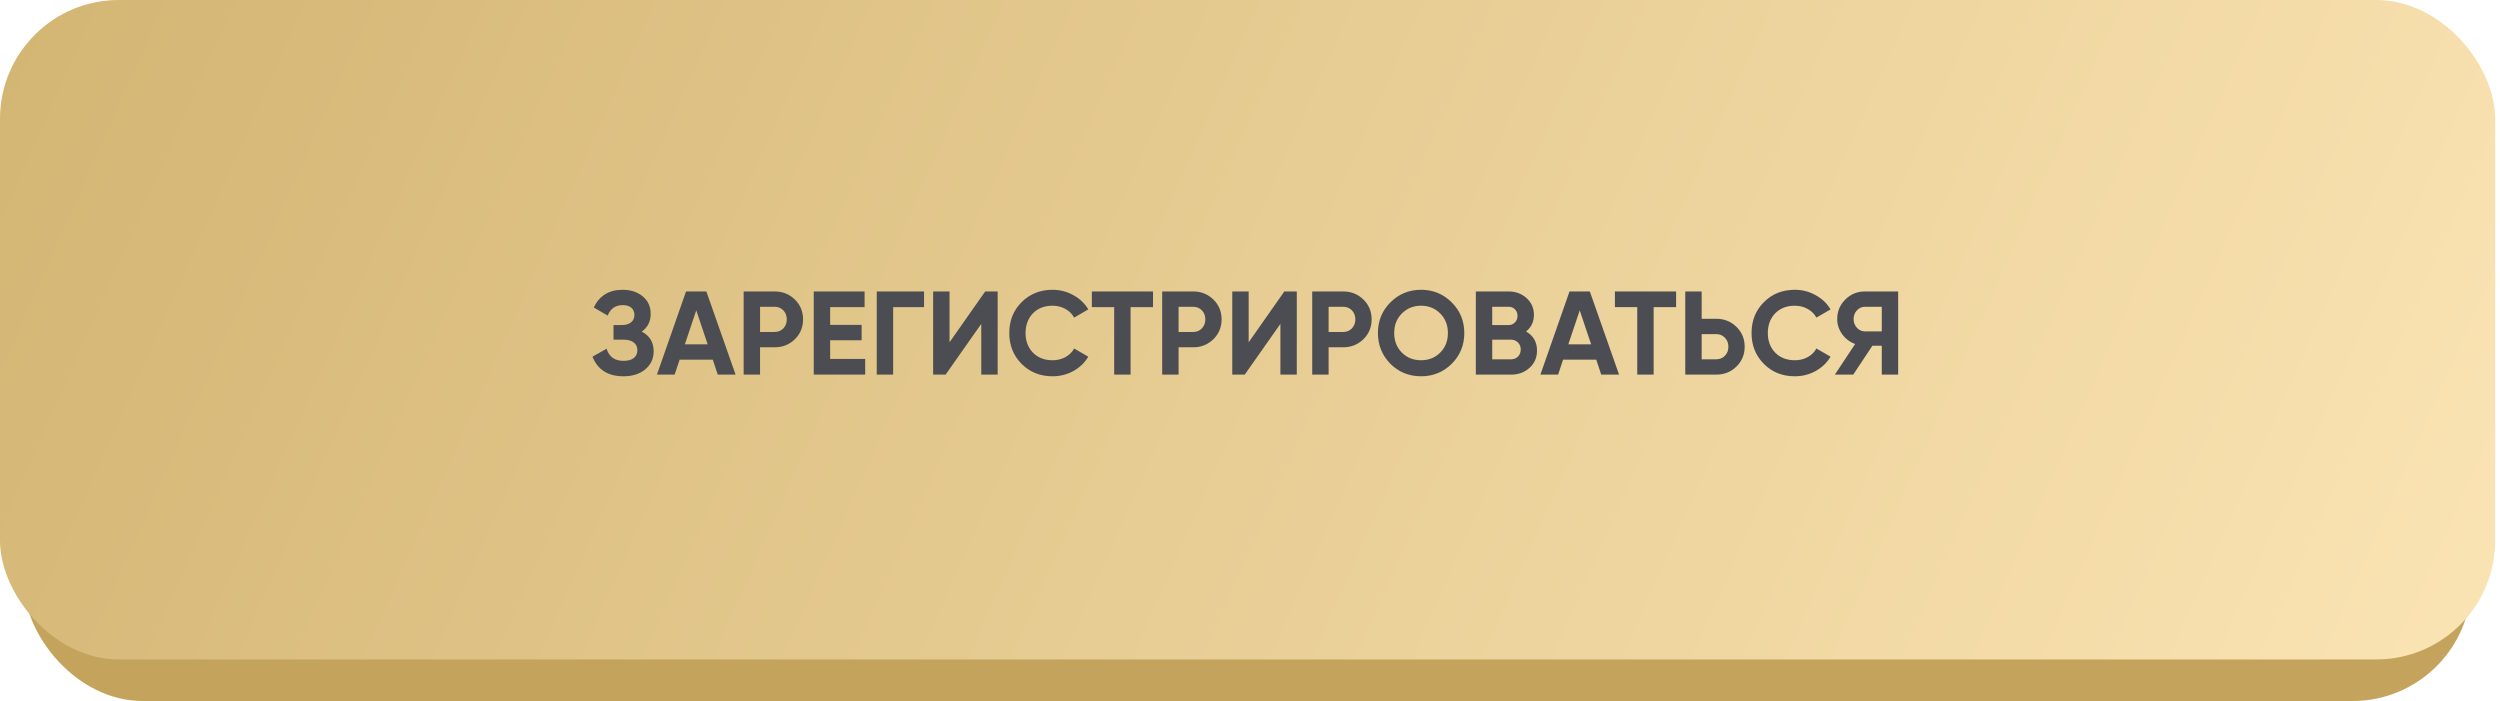 <?xml version="1.0" encoding="UTF-8"?> <svg xmlns="http://www.w3.org/2000/svg" width="296" height="83" viewBox="0 0 296 83" fill="none"><rect x="2.814" y="7.033" width="289.8" height="75.967" rx="14.068" fill="#C4A45C"></rect><rect width="295.427" height="78.077" rx="14.068" fill="url(#paint0_linear_11111_488)"></rect><path d="M75.986 39.263C76.924 39.751 77.393 40.529 77.393 41.598C77.393 42.47 77.06 43.183 76.394 43.736C75.737 44.28 74.879 44.552 73.82 44.552C71.991 44.552 70.767 43.779 70.148 42.231L71.822 41.289C72.112 42.245 72.778 42.724 73.82 42.724C74.345 42.724 74.748 42.616 75.029 42.4C75.32 42.175 75.465 41.865 75.465 41.471C75.465 41.078 75.325 40.773 75.043 40.557C74.762 40.332 74.368 40.219 73.862 40.219H72.638V38.489H73.566C74.054 38.489 74.434 38.386 74.706 38.18C74.978 37.964 75.114 37.673 75.114 37.307C75.114 36.932 74.992 36.642 74.748 36.435C74.513 36.229 74.171 36.126 73.721 36.126C72.877 36.126 72.286 36.538 71.948 37.364L70.302 36.407C70.968 35.01 72.108 34.311 73.721 34.311C74.687 34.311 75.484 34.574 76.112 35.099C76.731 35.615 77.041 36.309 77.041 37.181C77.041 38.062 76.689 38.756 75.986 39.263ZM87.093 44.355H84.983L84.392 42.583H80.467L79.876 44.355H77.78L81.227 34.508H83.632L87.093 44.355ZM82.437 36.745L81.086 40.768H83.787L82.437 36.745ZM88.049 34.508H91.721C92.659 34.508 93.456 34.827 94.113 35.465C94.76 36.102 95.083 36.885 95.083 37.814C95.083 38.742 94.76 39.526 94.113 40.163C93.456 40.801 92.659 41.12 91.721 41.12H89.991V44.355H88.049V34.508ZM89.991 39.305H91.721C92.134 39.305 92.476 39.164 92.748 38.883C93.02 38.592 93.156 38.236 93.156 37.814C93.156 37.383 93.02 37.026 92.748 36.745C92.476 36.463 92.134 36.323 91.721 36.323H89.991V39.305ZM98.289 40.29V42.498H102.439V44.355H96.347V34.508H102.368V36.365H98.289V38.461H102.017V40.29H98.289ZM103.807 34.508H109.406V36.365H105.749V44.355H103.807V34.508ZM118.123 44.355H116.181V38.349L111.961 44.355H110.484V34.508H112.425V40.529L116.646 34.508H118.123V44.355ZM124.62 44.552C123.148 44.552 121.924 44.06 120.948 43.075C119.982 42.1 119.499 40.885 119.499 39.432C119.499 37.969 119.982 36.754 120.948 35.788C121.924 34.803 123.148 34.311 124.62 34.311C125.511 34.311 126.332 34.522 127.082 34.944C127.842 35.357 128.433 35.919 128.855 36.632L127.18 37.603C126.937 37.162 126.59 36.82 126.139 36.576C125.689 36.323 125.183 36.196 124.62 36.196C123.663 36.196 122.89 36.496 122.299 37.096C121.717 37.706 121.427 38.484 121.427 39.432C121.427 40.37 121.717 41.143 122.299 41.753C122.89 42.353 123.663 42.653 124.62 42.653C125.183 42.653 125.689 42.531 126.139 42.288C126.599 42.034 126.946 41.692 127.18 41.261L128.855 42.231C128.433 42.944 127.842 43.511 127.082 43.933C126.332 44.346 125.511 44.552 124.62 44.552ZM129.274 34.508H136.519V36.365H133.861V44.355H131.919V36.365H129.274V34.508ZM137.603 34.508H141.275C142.213 34.508 143.01 34.827 143.666 35.465C144.314 36.102 144.637 36.885 144.637 37.814C144.637 38.742 144.314 39.526 143.666 40.163C143.01 40.801 142.213 41.12 141.275 41.12H139.545V44.355H137.603V34.508ZM139.545 39.305H141.275C141.688 39.305 142.03 39.164 142.302 38.883C142.574 38.592 142.71 38.236 142.71 37.814C142.71 37.383 142.574 37.026 142.302 36.745C142.03 36.463 141.688 36.323 141.275 36.323H139.545V39.305ZM153.54 44.355H151.599V38.349L147.378 44.355H145.901V34.508H147.842V40.529L152.063 34.508H153.54V44.355ZM155.367 34.508H159.038C159.976 34.508 160.773 34.827 161.43 35.465C162.077 36.102 162.401 36.885 162.401 37.814C162.401 38.742 162.077 39.526 161.43 40.163C160.773 40.801 159.976 41.12 159.038 41.12H157.308V44.355H155.367V34.508ZM157.308 39.305H159.038C159.451 39.305 159.793 39.164 160.065 38.883C160.337 38.592 160.473 38.236 160.473 37.814C160.473 37.383 160.337 37.026 160.065 36.745C159.793 36.463 159.451 36.323 159.038 36.323H157.308V39.305ZM171.882 43.075C170.888 44.06 169.678 44.552 168.252 44.552C166.827 44.552 165.617 44.06 164.623 43.075C163.638 42.072 163.146 40.857 163.146 39.432C163.146 37.997 163.638 36.787 164.623 35.802C165.617 34.808 166.827 34.311 168.252 34.311C169.678 34.311 170.888 34.808 171.882 35.802C172.876 36.787 173.373 37.997 173.373 39.432C173.373 40.867 172.876 42.081 171.882 43.075ZM165.987 41.753C166.588 42.353 167.343 42.653 168.252 42.653C169.162 42.653 169.917 42.353 170.517 41.753C171.127 41.143 171.432 40.37 171.432 39.432C171.432 38.494 171.127 37.72 170.517 37.111C169.908 36.501 169.153 36.196 168.252 36.196C167.352 36.196 166.597 36.501 165.987 37.111C165.378 37.72 165.073 38.494 165.073 39.432C165.073 40.37 165.378 41.143 165.987 41.753ZM180.688 39.249C181.551 39.746 181.983 40.496 181.983 41.5C181.983 42.334 181.687 43.019 181.096 43.554C180.505 44.088 179.779 44.355 178.916 44.355H174.738V34.508H178.62C179.455 34.508 180.163 34.77 180.745 35.296C181.326 35.821 181.617 36.482 181.617 37.279C181.617 38.095 181.307 38.752 180.688 39.249ZM178.62 36.323H176.679V38.489H178.62C178.92 38.489 179.169 38.386 179.366 38.18C179.572 37.973 179.675 37.715 179.675 37.406C179.675 37.096 179.577 36.839 179.38 36.632C179.183 36.426 178.93 36.323 178.62 36.323ZM176.679 42.541H178.916C179.244 42.541 179.516 42.433 179.732 42.217C179.947 41.992 180.055 41.711 180.055 41.373C180.055 41.045 179.947 40.773 179.732 40.557C179.516 40.332 179.244 40.219 178.916 40.219H176.679V42.541ZM191.696 44.355H189.586L188.995 42.583H185.07L184.479 44.355H182.383L185.83 34.508H188.235L191.696 44.355ZM187.04 36.745L185.689 40.768H188.39L187.04 36.745ZM191.206 34.508H198.451V36.365H195.792V44.355H193.851V36.365H191.206V34.508ZM201.476 37.743H203.207C204.145 37.743 204.942 38.062 205.598 38.7C206.245 39.338 206.569 40.121 206.569 41.05C206.569 41.978 206.245 42.761 205.598 43.399C204.942 44.037 204.145 44.355 203.207 44.355H199.535V34.508H201.476V37.743ZM201.476 42.541H203.207C203.619 42.541 203.962 42.4 204.234 42.119C204.506 41.837 204.642 41.481 204.642 41.05C204.642 40.627 204.506 40.276 204.234 39.994C203.962 39.704 203.619 39.558 203.207 39.558H201.476V42.541ZM212.504 44.552C211.031 44.552 209.807 44.06 208.832 43.075C207.866 42.1 207.383 40.885 207.383 39.432C207.383 37.969 207.866 36.754 208.832 35.788C209.807 34.803 211.031 34.311 212.504 34.311C213.394 34.311 214.215 34.522 214.965 34.944C215.725 35.357 216.316 35.919 216.738 36.632L215.064 37.603C214.82 37.162 214.473 36.82 214.023 36.576C213.573 36.323 213.066 36.196 212.504 36.196C211.547 36.196 210.773 36.496 210.182 37.096C209.601 37.706 209.31 38.484 209.31 39.432C209.31 40.37 209.601 41.143 210.182 41.753C210.773 42.353 211.547 42.653 212.504 42.653C213.066 42.653 213.573 42.531 214.023 42.288C214.482 42.034 214.829 41.692 215.064 41.261L216.738 42.231C216.316 42.944 215.725 43.511 214.965 43.933C214.215 44.346 213.394 44.552 212.504 44.552ZM220.804 34.508H224.743V44.355H222.801V40.937H221.69L219.425 44.355H217.245L219.65 40.726C219.022 40.501 218.511 40.116 218.117 39.572C217.723 39.028 217.526 38.428 217.526 37.772C217.526 36.871 217.845 36.102 218.482 35.465C219.12 34.827 219.894 34.508 220.804 34.508ZM220.804 39.235H222.801V36.323H220.804C220.438 36.323 220.124 36.463 219.861 36.745C219.599 37.026 219.467 37.368 219.467 37.772C219.467 38.175 219.599 38.522 219.861 38.813C220.124 39.094 220.438 39.235 220.804 39.235Z" fill="#4B4D52"></path><defs><linearGradient id="paint0_linear_11111_488" x1="1.6004e-06" y1="-2.377" x2="276.582" y2="120.496" gradientUnits="userSpaceOnUse"><stop stop-color="#D3B573"></stop><stop offset="1" stop-color="#FBE4B4"></stop></linearGradient></defs></svg> 